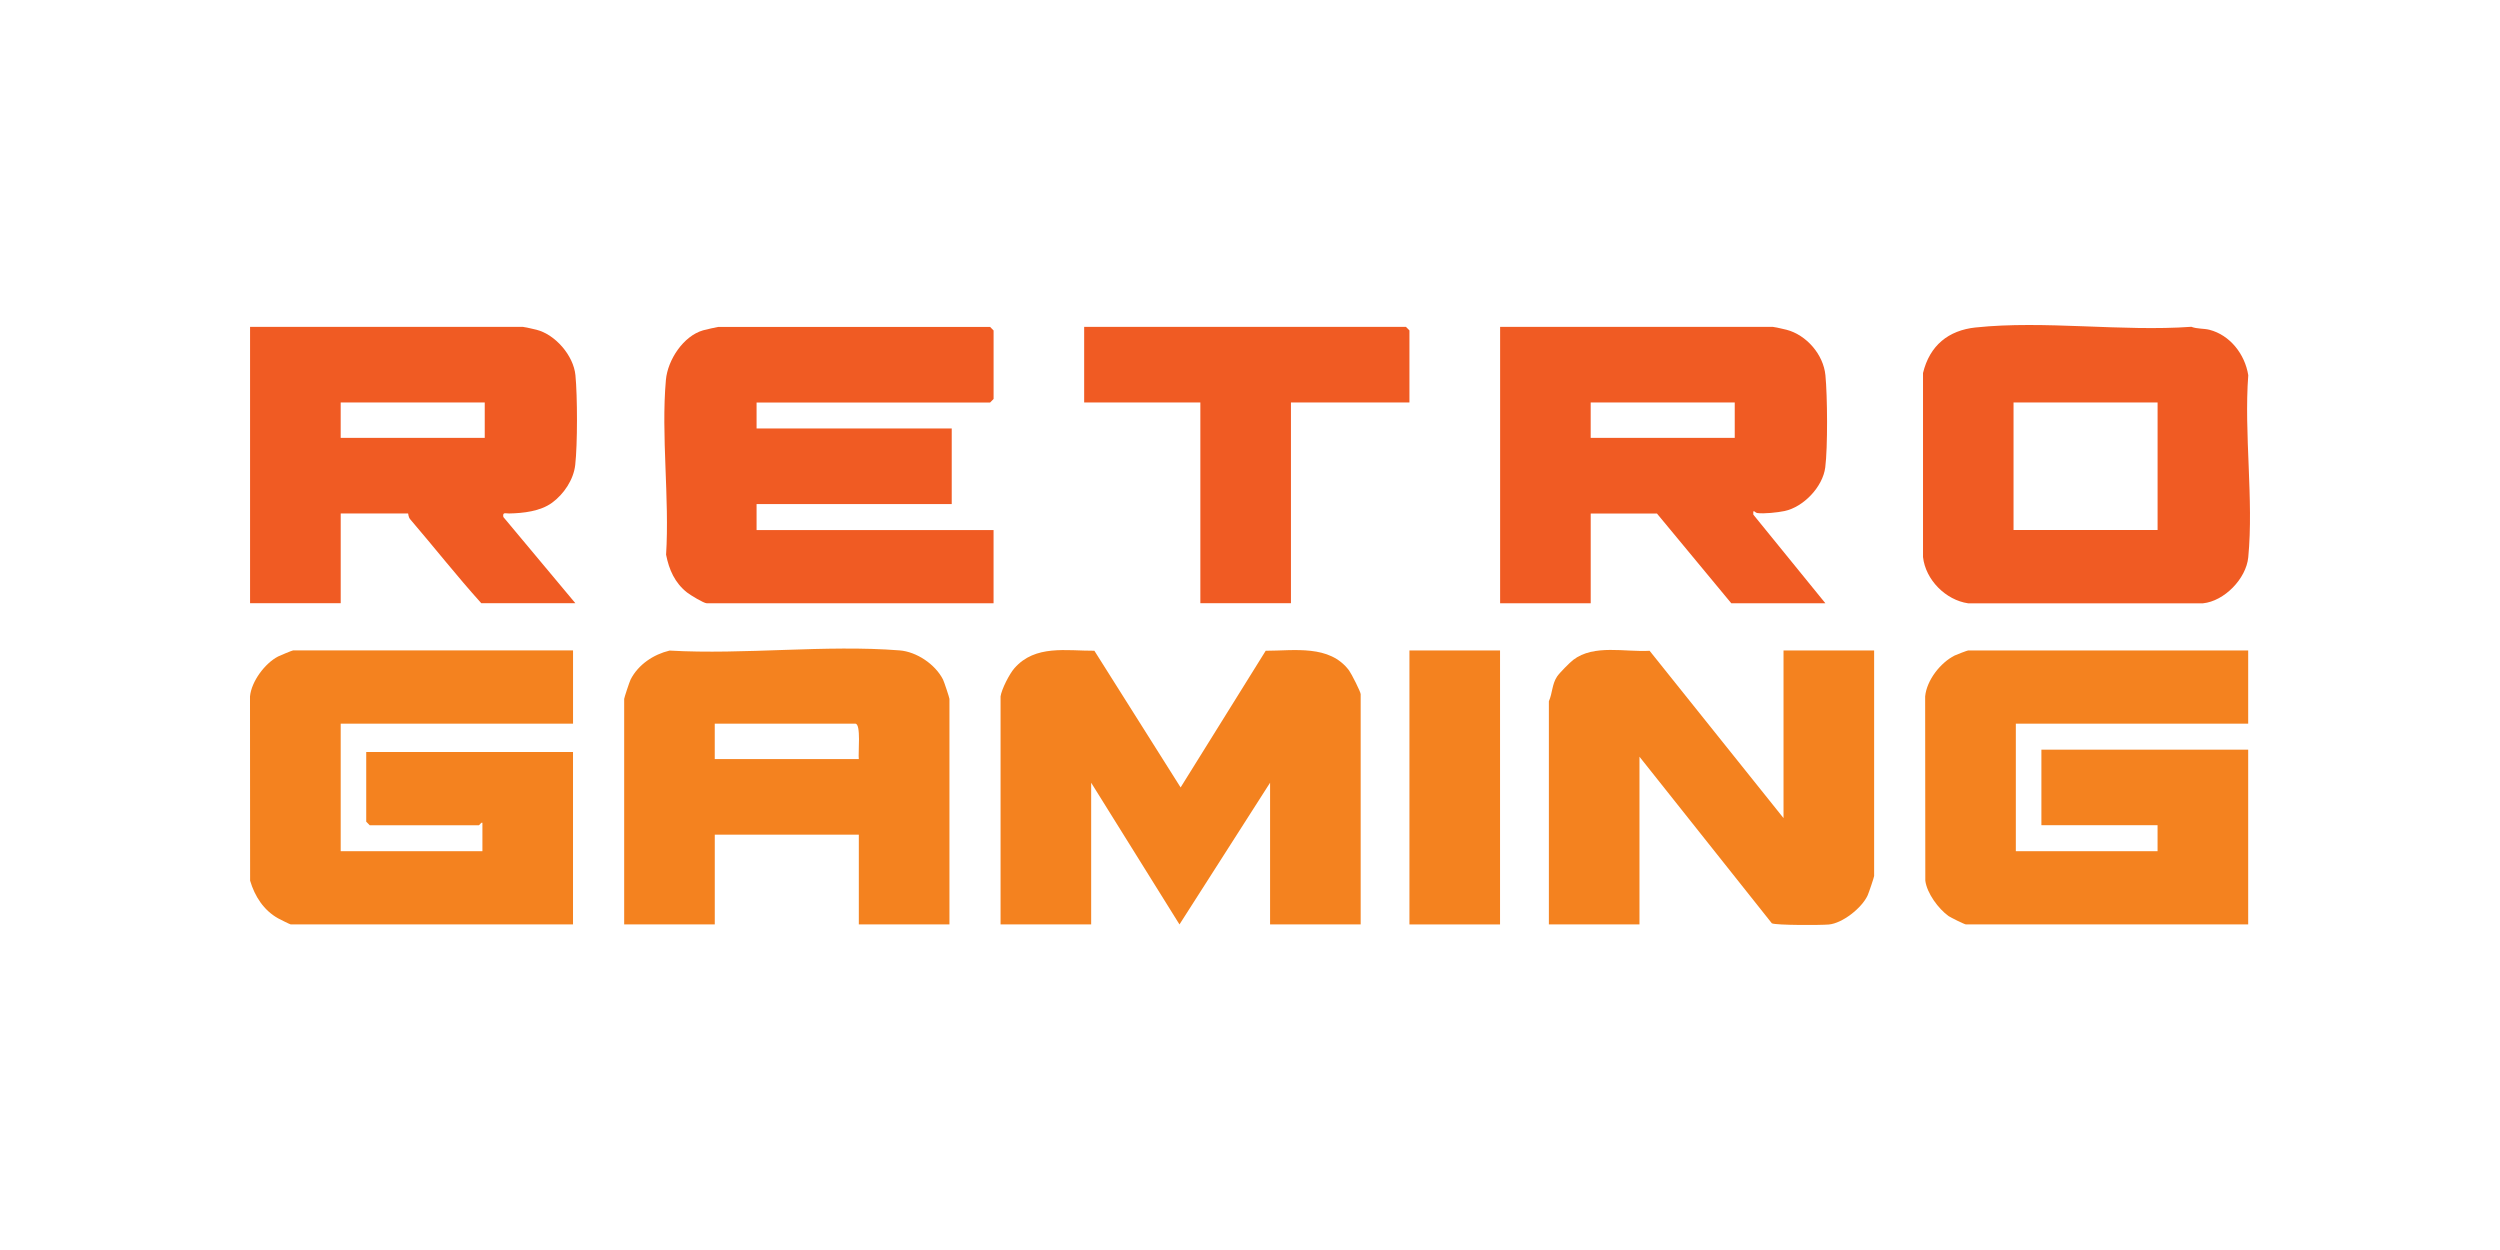 <?xml version="1.0" encoding="UTF-8"?> <svg xmlns="http://www.w3.org/2000/svg" width="200" height="100" viewBox="0 0 200 100" fill="none"><g clip-path="url(#clip0_13504_122)"><path d="M179.855 52.037V57.893H161.267V68.096H172.605V66.017H163.312V59.971H179.855V73.953H157.271C157.173 73.953 156.058 73.409 155.883 73.284C155.076 72.704 154.153 71.462 154.025 70.45L154.012 55.714C154.138 54.408 155.238 53.013 156.371 52.442C156.527 52.363 157.398 52.035 157.457 52.035H179.855V52.037Z" fill="#F4821F"></path><path d="M45.843 52.036V57.893H27.256V68.096H38.593V65.829C38.519 65.736 38.357 66.019 38.314 66.019H29.578L29.298 65.734V60.16H45.841V73.953H23.259C23.204 73.953 22.396 73.549 22.249 73.467C21.096 72.823 20.381 71.707 20.009 70.454L20 55.712C20.115 54.508 21.196 53.062 22.249 52.518C22.404 52.438 23.38 52.033 23.445 52.033H45.843V52.036Z" fill="#F4821F"></path><path d="M60.526 32.198V34.277H76.138V40.323H60.526V42.403H79.485V48.259H56.529C56.302 48.259 55.216 47.6 54.961 47.397C53.99 46.631 53.523 45.581 53.287 44.376C53.569 39.872 52.877 34.836 53.272 30.397C53.415 28.79 54.669 26.883 56.243 26.427C56.429 26.372 57.398 26.154 57.462 26.154H79.208L79.487 26.438V31.917L79.208 32.202H60.527L60.526 32.198Z" fill="#F05B23"></path><path d="M80.043 55.721C80.127 55.134 80.754 53.909 81.158 53.452C82.821 51.559 85.32 52.073 87.55 52.059L94.449 62.995L101.256 52.061C103.522 52.061 106.368 51.55 107.927 53.64C108.11 53.885 108.854 55.35 108.854 55.532V73.954H101.606V62.618L94.358 73.954L87.293 62.618V73.954H80.045V55.721H80.043Z" fill="#F4821F"></path><path d="M141.845 26.152C141.992 26.167 142.706 26.324 142.922 26.381C144.503 26.792 145.872 28.348 146.034 30.02C146.196 31.692 146.224 35.78 146.021 37.387C145.822 38.962 144.271 40.562 142.767 40.882C142.232 40.996 141.108 41.119 140.579 41.042C140.364 41.009 140.232 40.649 140.267 41.172L146.029 48.259H138.501L132.554 41.08H127.257V48.259H120.009V26.152H141.848H141.845ZM138.779 32.198H127.255V35.031H138.779V32.198Z" fill="#F05B23"></path><path d="M41.847 26.152C41.996 26.167 42.701 26.324 42.922 26.381C44.422 26.764 45.882 28.437 46.035 30.018C46.198 31.709 46.206 35.52 46.018 37.194C45.886 38.377 45.104 39.535 44.163 40.221C43.222 40.907 41.862 41.055 40.73 41.078C40.448 41.083 40.193 40.941 40.267 41.36L46.029 48.257H38.502C36.548 46.085 34.731 43.777 32.824 41.551C32.647 41.345 32.671 41.078 32.647 41.078H27.257V48.257H20.005V26.152H41.845H41.847ZM38.779 32.198H27.255V35.031H38.779V32.198Z" fill="#F05B23"></path><path d="M75.954 73.954H68.706V66.775H57.182V73.954H49.934V55.911C49.934 55.829 50.364 54.527 50.451 54.358C51.065 53.159 52.284 52.353 53.566 52.046C59.545 52.389 66.051 51.565 71.967 52.031C73.325 52.137 74.812 53.134 75.439 54.358C75.526 54.527 75.956 55.829 75.956 55.911V73.954H75.954ZM68.704 60.727C68.639 60.261 68.903 57.893 68.425 57.893H57.18V60.727H68.704Z" fill="#F4821F"></path><path d="M158.06 26.197C163.53 25.619 169.757 26.54 175.308 26.144C175.766 26.322 176.32 26.271 176.748 26.381C178.398 26.802 179.595 28.335 179.861 30.018C179.511 34.686 180.303 39.992 179.861 44.58C179.695 46.301 177.941 48.094 176.237 48.265H157.45C155.664 48.007 154.045 46.394 153.841 44.563V29.842C154.373 27.645 155.863 26.428 158.058 26.195L158.06 26.197ZM172.607 32.198H161.083V42.401H172.607V32.198Z" fill="#F05B23"></path><path d="M142.682 65.452V52.037H149.93V70.08C149.93 70.168 149.502 71.434 149.411 71.631C148.944 72.645 147.4 73.858 146.313 73.96C145.699 74.019 142.06 74.028 141.748 73.864L131.158 60.537V73.953H123.91V56.098C124.202 55.45 124.15 54.749 124.567 54.12C124.747 53.847 125.588 52.996 125.86 52.789C127.516 51.523 130.014 52.179 131.969 52.063L142.684 65.45L142.682 65.452Z" fill="#F4821F"></path><path d="M112.755 32.198H103.276V48.257H96.028V32.198H86.733V26.152H112.478L112.755 26.434V32.198Z" fill="#F05B23"></path><path d="M120.003 52.037H112.755V73.955H120.003V52.037Z" fill="#F4821F"></path></g><defs><clipPath id="clip0_13504_122"><rect width="160" height="48" fill="white" transform="translate(20 26)"></rect></clipPath></defs></svg> 